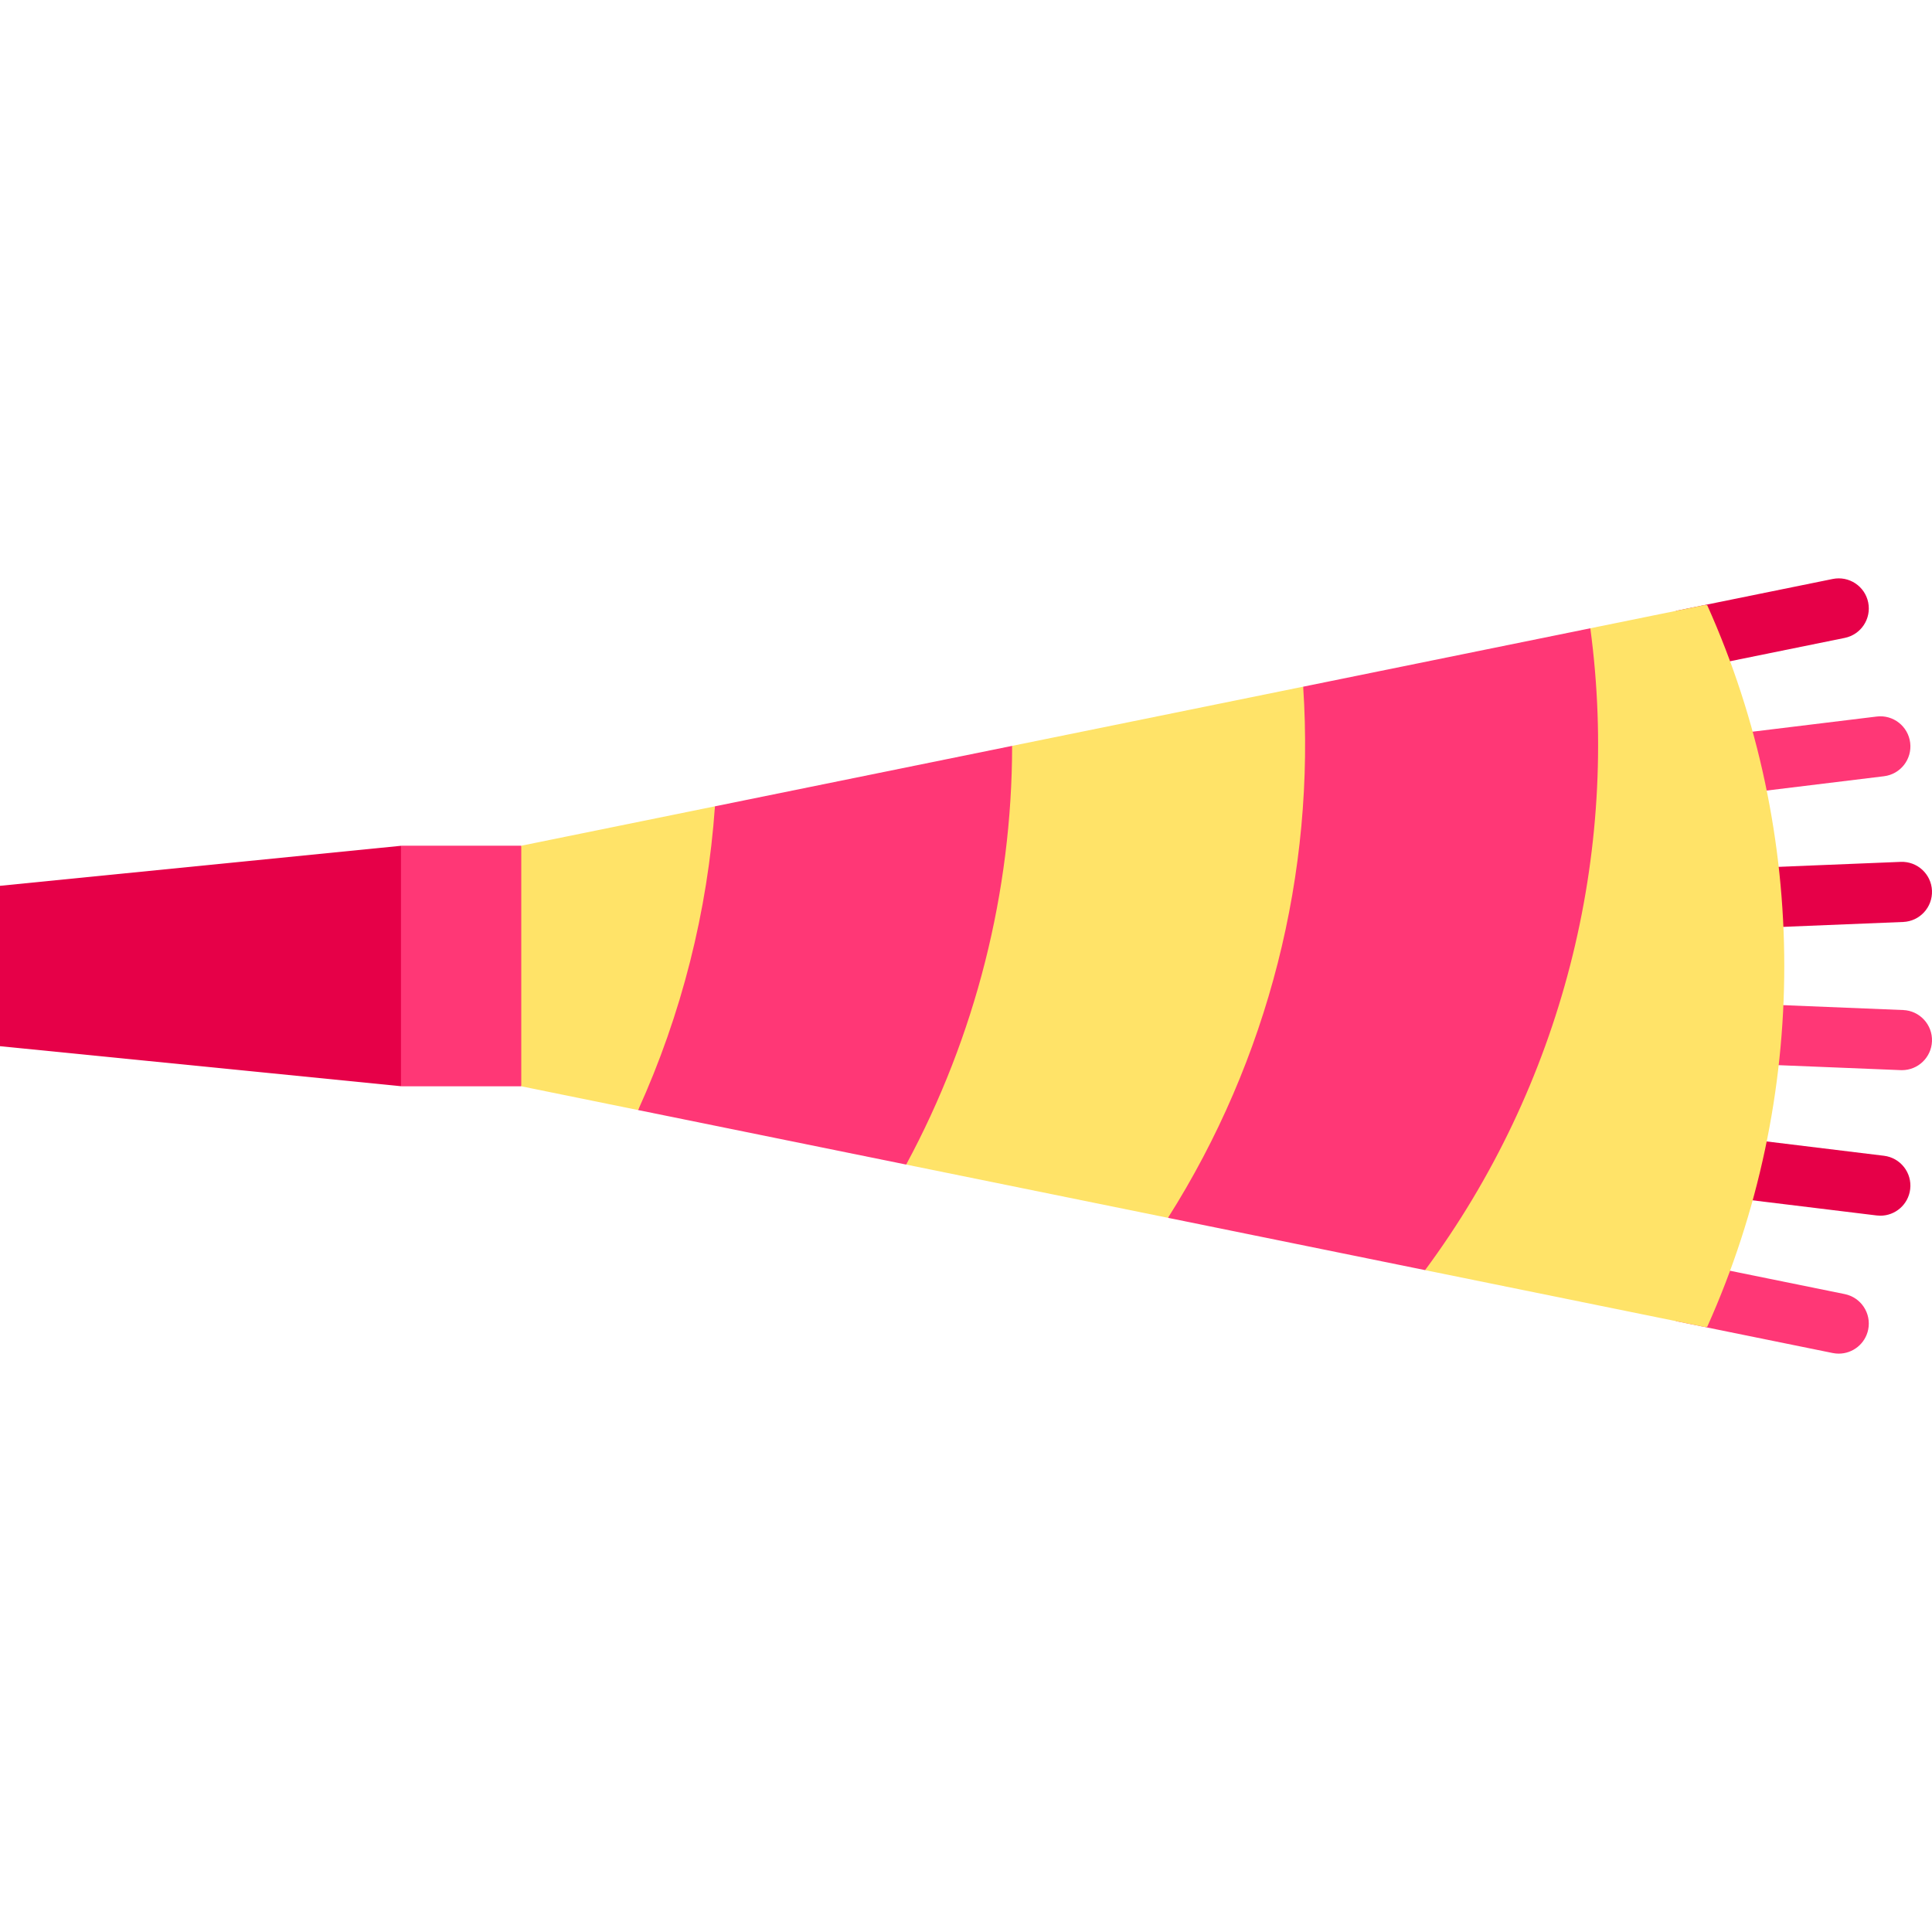 <?xml version="1.0" encoding="iso-8859-1"?>
<!-- Generator: Adobe Illustrator 19.0.0, SVG Export Plug-In . SVG Version: 6.00 Build 0)  -->
<svg version="1.1" id="Layer_1" xmlns="http://www.w3.org/2000/svg" xmlns:xlink="http://www.w3.org/1999/xlink" x="0px" y="0px"
	 viewBox="0 0 512 512" style="enable-background:new 0 0 512 512;" xml:space="preserve">
<path style="fill:#FF3776;" d="M488.87,342.948l-41.549-8.45l-3.177,15.619l41.549,8.45c0.537,0.109,1.071,0.16,1.597,0.16
	c3.711,0,7.033-2.604,7.802-6.382C495.968,348.033,493.183,343.825,488.87,342.948z"/>
<path style="fill:#E60048;" d="M499.271,306.29l-42.164-5.145l-1.93,15.821l42.164,5.145c0.328,0.04,0.652,0.061,0.975,0.061
	c3.97,0,7.408-2.965,7.901-7.006C506.75,310.797,503.64,306.823,499.271,306.29z"/>
<path style="fill:#FF3776;" d="M504.353,267.67l-42.491-1.728l-0.647,15.926l42.491,1.728c0.111,0.004,0.22,0.006,0.329,0.006
	c4.253,0,7.784-3.358,7.958-7.646C512.172,271.56,508.752,267.849,504.353,267.67z"/>
<path style="fill:#E60048;" d="M461.218,230.133l0.319,15.933c0.109,0,0.219-0.002,0.329-0.006l42.489-1.728
	c4.398-0.18,7.818-3.889,7.639-8.287c-0.179-4.398-3.881-7.817-8.287-7.639L461.218,230.133z"/>
<path style="fill:#FF3776;" d="M457.106,210.857l42.168-5.145c4.368-0.532,7.479-4.507,6.945-8.876
	c-0.533-4.369-4.51-7.489-8.876-6.945l-42.168,5.145L457.106,210.857z"/>
<path style="fill:#E60048;" d="M488.873,169.053c4.313-0.877,7.098-5.085,6.221-9.399c-0.877-4.313-5.076-7.096-9.399-6.221
	l-41.546,8.45l3.177,15.619L488.873,169.053z"/>
<path style="fill:#FFE368;" d="M452.425,160.366h-0.814l-30.158,6.133l-43.79,170.096l73.948,15.041l0.816-0.005
	C479.659,290.953,479.658,221.042,452.425,160.366z"/>
<polygon style="fill:#E60048;" points="0,234.749 0,277.253 106.261,287.857 116.887,256.001 106.261,224.144 "/>
<g>
	<polygon style="fill:#FF3776;" points="106.481,224.123 106.261,224.144 106.261,287.857 106.481,287.879 138.14,287.879 
		148.766,256.001 138.14,224.123 	"/>
	<path style="fill:#FF3776;" d="M421.453,166.499l-76.098,15.478l-35.829,140.76l68.137,13.859
		C413.705,287.897,429.521,226.647,421.453,166.499z"/>
</g>
<path style="fill:#FFE368;" d="M345.355,181.977l-77.128,15.687l-28.081,110.961l69.379,14.112
	C336.03,280.911,348.642,231.467,345.355,181.977z"/>
<path style="fill:#FF3776;" d="M189.465,213.683l-20.359,80.494l71.039,14.448c18.359-34.035,28.038-72.238,28.081-110.962
	L189.465,213.683z"/>
<path style="fill:#FFE368;" d="M138.14,224.123v63.757l30.968,6.298c11.507-25.379,18.414-52.667,20.359-80.494L138.14,224.123z"/>
<g>
</g>
<g>
</g>
<g>
</g>
<g>
</g>
<g>
</g>
<g>
</g>
<g>
</g>
<g>
</g>
<g>
</g>
<g>
</g>
<g>
</g>
<g>
</g>
<g>
</g>
<g>
</g>
<g>
</g>
</svg>
